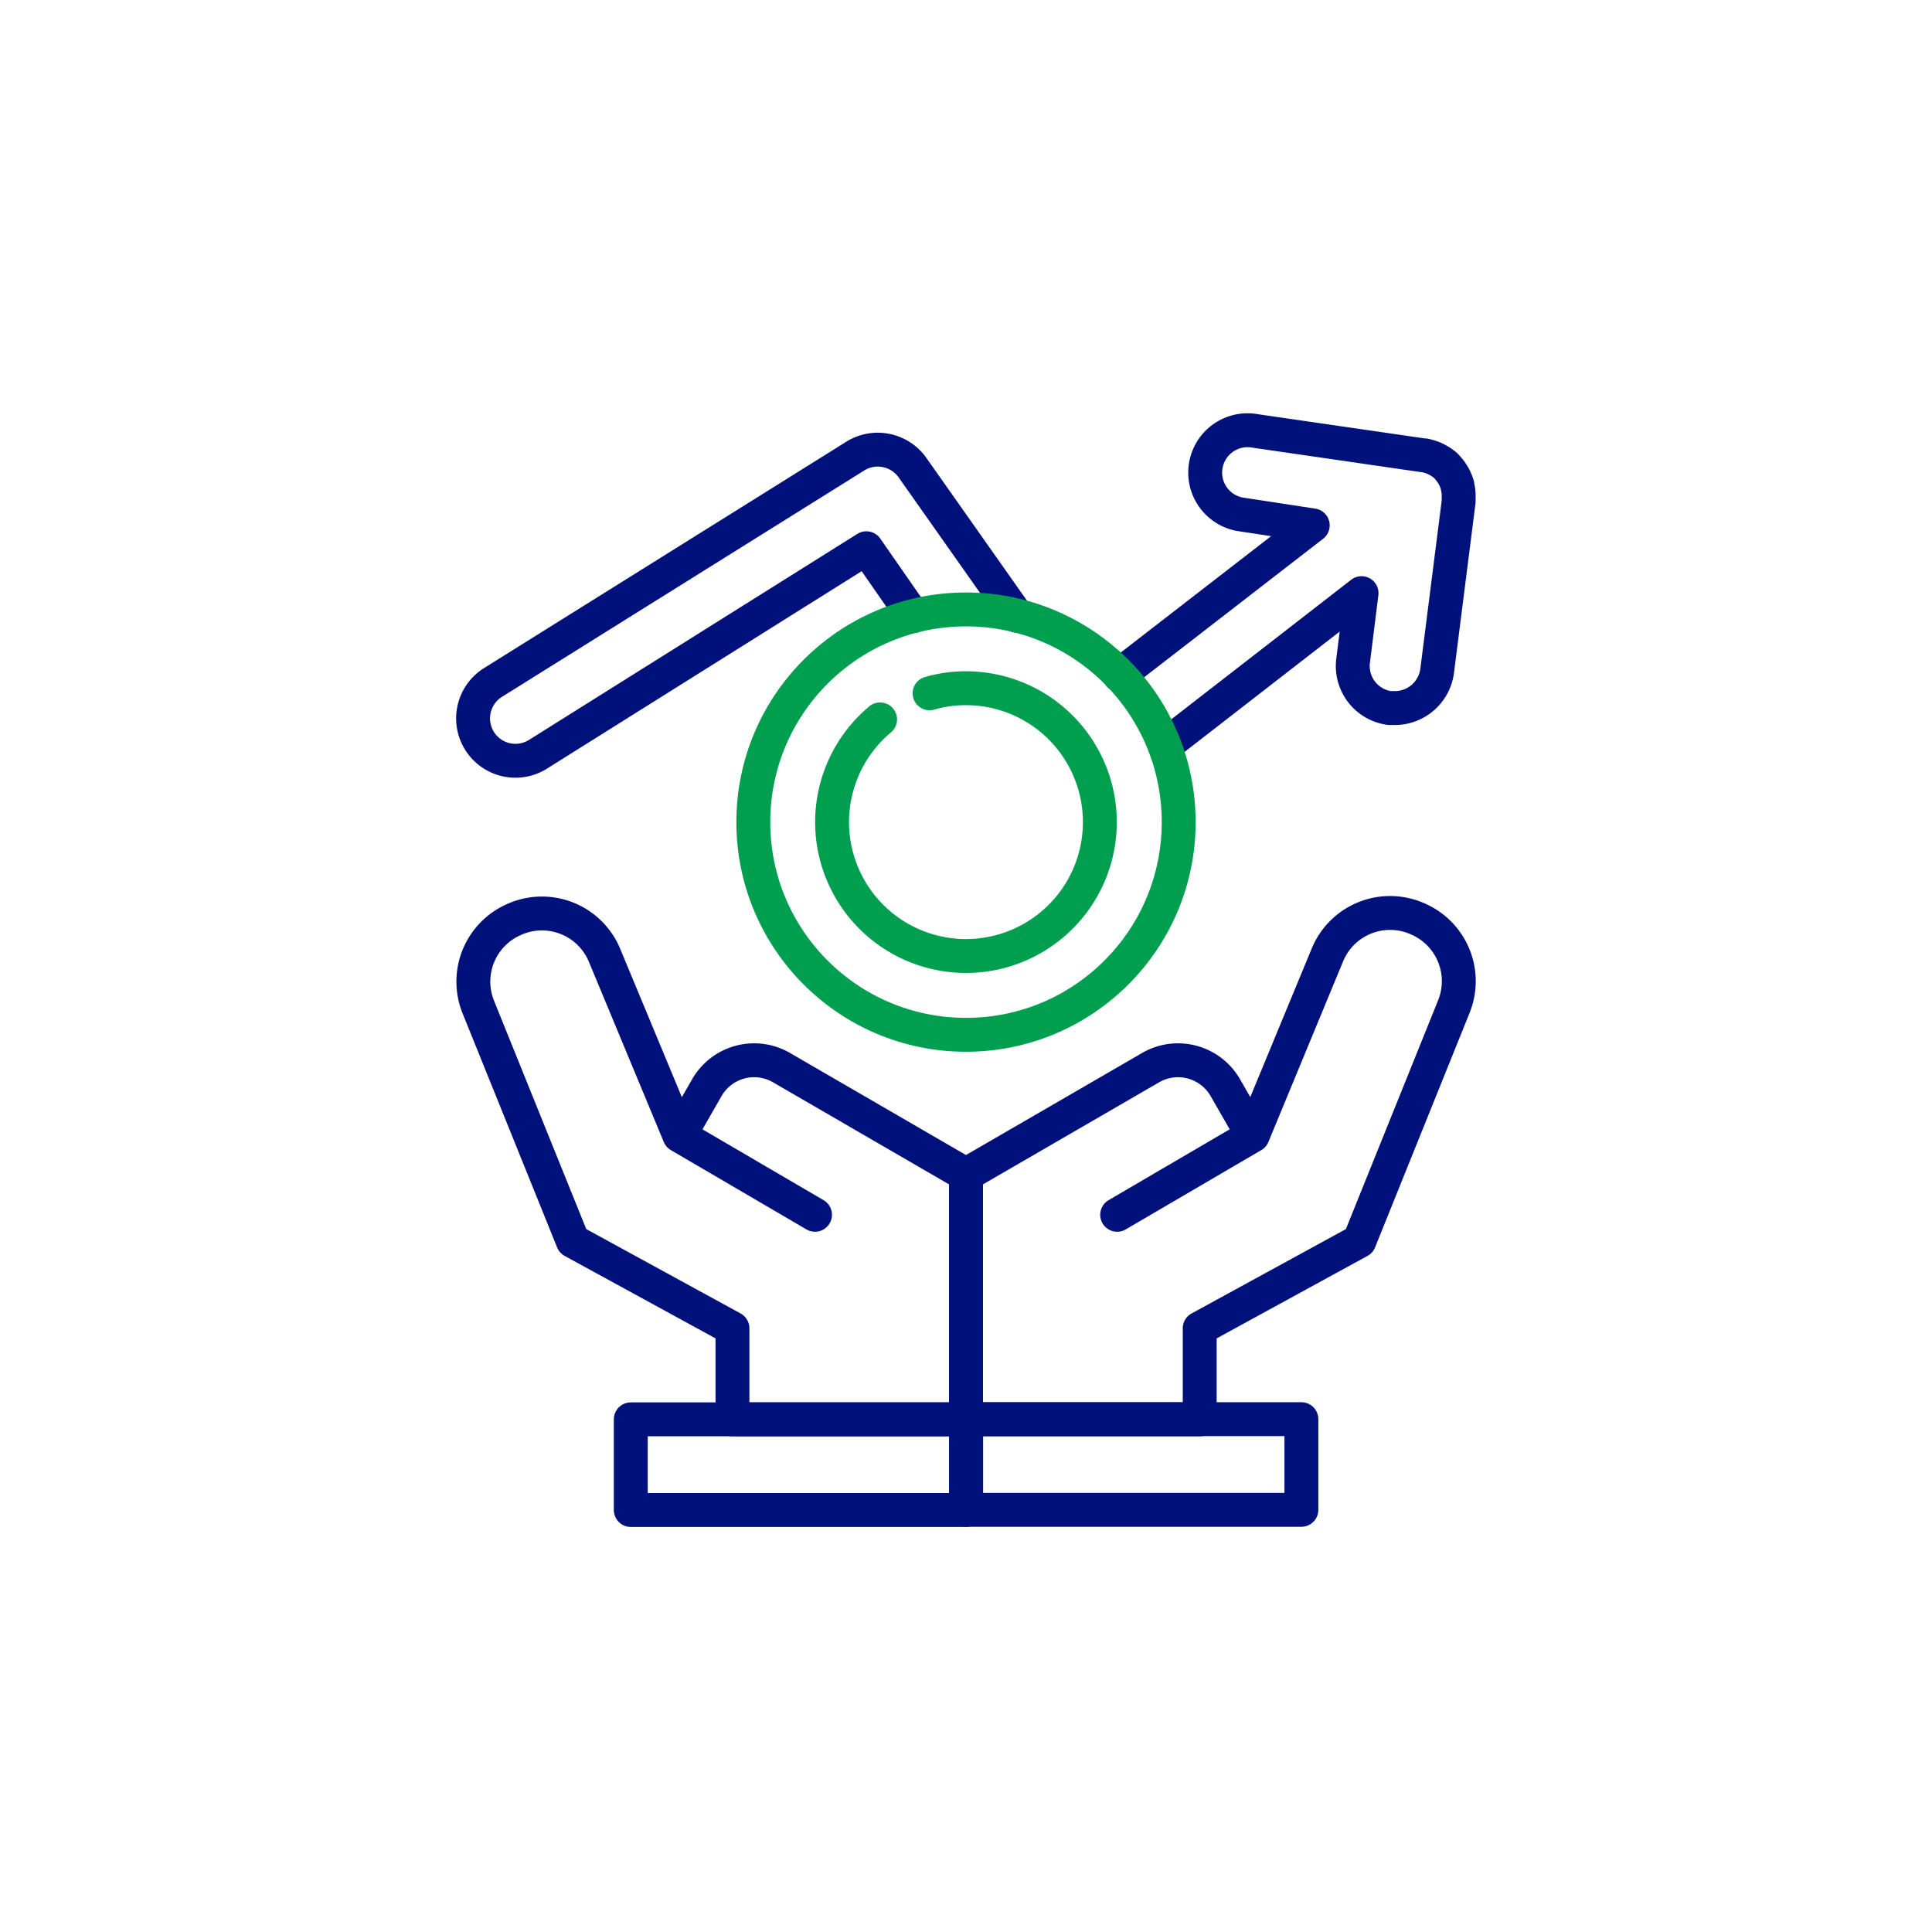 <svg xmlns="http://www.w3.org/2000/svg" id="Layer_1" data-name="Layer 1" viewBox="0 0 114 114"><defs><style>.cls-1,.cls-2{fill:none;stroke-linecap:round;stroke-linejoin:round;stroke-width:2px;}.cls-1{stroke:#00117c;}.cls-2{stroke:#009f4f;}</style></defs><path class="cls-1" d="M66.05,39.83,77.46,31l-4.13-.63a2.5,2.5,0,1,1,.75-4.94L84,26.87l.07,0a3.5,3.5,0,0,1,.55.17l.14.07a2.7,2.7,0,0,1,.53.35s0,0,0,0a3.16,3.16,0,0,1,.37.45l.09.14a2.83,2.83,0,0,1,.25.59s0,0,0,0v.05a2.32,2.32,0,0,1,.07.59c0,.06,0,.11,0,.17v.14l-1.27,10a2.52,2.52,0,0,1-2.48,2.19l-.32,0A2.5,2.5,0,0,1,79.84,39l.5-4-11.6,9"></path><path class="cls-1" d="M53.9,36.35l-2.78-4L31.74,44.51a2.5,2.5,0,1,1-2.65-4.24L50.47,26.91a2.51,2.51,0,0,1,3.37.68L60,36.33"></path><path class="cls-1" d="M40.09,67,35.68,56.39a4,4,0,0,0-5.38-2.12h0a4,4,0,0,0-2.07,5.17L33.8,73.23l9.42,5.15v5.37H57V69.31L46.12,63a3.22,3.22,0,0,0-4.43,1.21L40.09,67l8,4.68"></path><rect class="cls-1" x="37.22" y="83.75" width="19.78" height="5.35"></rect><path class="cls-1" d="M73.92,67l4.4-10.64a4,4,0,0,1,5.38-2.12h0a4,4,0,0,1,2.08,5.17L80.21,73.23l-9.42,5.15v5.37H57V69.31L67.89,63a3.22,3.22,0,0,1,4.43,1.21L73.92,67l-8,4.68"></path><rect class="cls-1" x="57" y="83.75" width="19.78" height="5.35" transform="translate(133.79 172.84) rotate(-180)"></rect><circle class="cls-2" cx="57" cy="48.51" r="12.55"></circle><path class="cls-2" d="M54.85,40.91a7.6,7.6,0,0,1,2.15-.3,7.9,7.9,0,1,1-5.07,1.84"></path></svg>